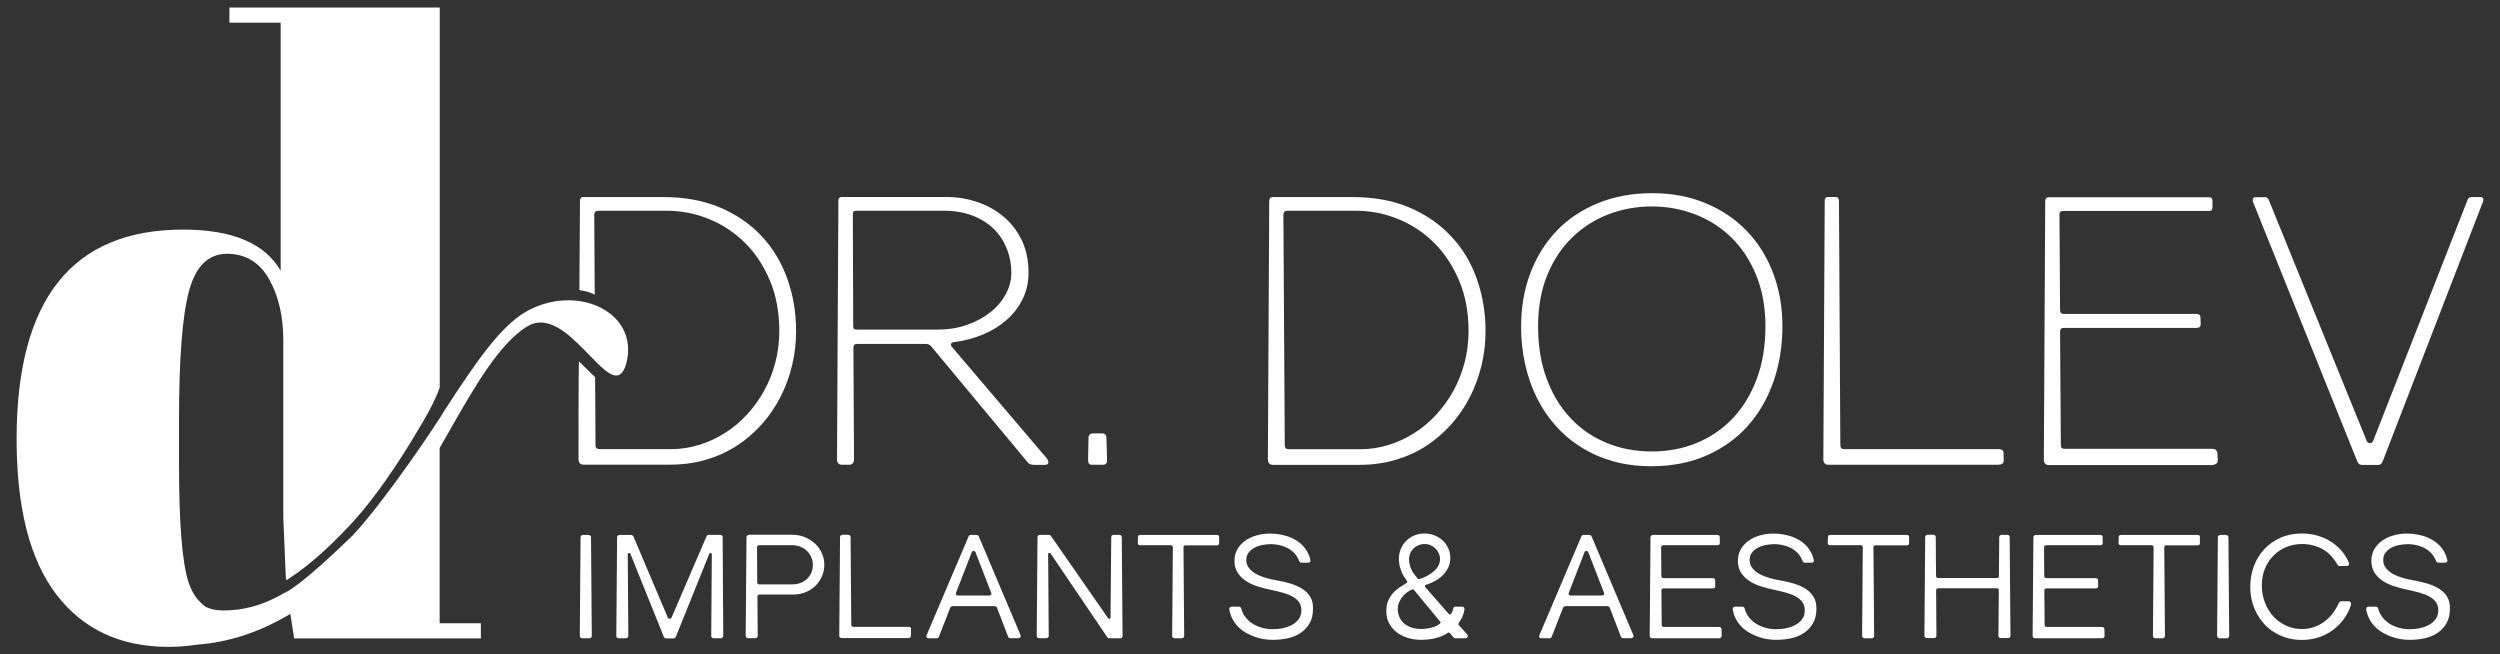 <?xml version="1.0" encoding="utf-8"?>
<!-- Generator: Adobe Illustrator 23.0.3, SVG Export Plug-In . SVG Version: 6.00 Build 0)  -->
<svg version="1.1" id="Layer_1" xmlns="http://www.w3.org/2000/svg" xmlns:xlink="http://www.w3.org/1999/xlink" x="0px" y="0px"
	 width="256px" height="67px" viewBox="0 0 256 67" style="enable-background:new 0 0 256 67;" xml:space="preserve">
<rect x="0" y="0" width="256" height="67" fill="#333333" stroke="none"/>
<style type="text/css">
	.st0{fill:#FFFFFF;}
</style>
<path class="st0" d="M254.27,20.32c-0.04-0.09-0.13-0.14-0.26-0.14h-0.84c-0.15,0-0.25,0.02-0.32,0.06
	c-0.07,0.04-0.13,0.12-0.18,0.25l-9.66,24.66c-0.07,0.15-0.18,0.23-0.33,0.23c-0.15,0-0.26-0.08-0.33-0.23l-10.02-24.66
	c-0.03-0.06-0.07-0.13-0.13-0.2c-0.06-0.07-0.15-0.1-0.27-0.1h-0.9c-0.19,0-0.3,0.05-0.33,0.16s-0.04,0.2-0.01,0.28l10.68,26.58
	c0.09,0.27,0.27,0.4,0.52,0.4h1.64c0.23,0,0.39-0.16,0.5-0.48l10.24-26.51C254.31,20.51,254.31,20.41,254.27,20.32 M226.94,47.49
	c0.11-0.07,0.16-0.2,0.16-0.39l-0.04-0.74c0-0.08-0.04-0.16-0.13-0.26c-0.09-0.1-0.23-0.14-0.43-0.14h-15.07
	c-0.27,0-0.4-0.12-0.4-0.36l-0.08-11.67c0-0.09,0.03-0.17,0.08-0.24c0.05-0.07,0.15-0.11,0.3-0.11h13.58c0.13,0,0.24-0.03,0.32-0.08
	c0.08-0.06,0.12-0.17,0.12-0.33l-0.02-0.61c0-0.16-0.04-0.28-0.12-0.33c-0.08-0.06-0.18-0.08-0.3-0.08h-13.56
	c-0.27,0-0.4-0.13-0.4-0.4l-0.06-9.79c0-0.13,0.03-0.22,0.08-0.27c0.05-0.05,0.15-0.08,0.3-0.09h14.93c0.19,0,0.29-0.05,0.32-0.15
	c0.03-0.1,0.04-0.18,0.04-0.25v-0.59c-0.01-0.13-0.04-0.23-0.08-0.3c-0.04-0.08-0.15-0.11-0.32-0.11h-16.39
	c-0.23,0-0.34,0.14-0.34,0.42l-0.14,26.51c0,0.1,0.04,0.21,0.11,0.32s0.21,0.17,0.41,0.17h16.77
	C226.71,47.59,226.83,47.56,226.94,47.49 M205.18,47.16l-0.02-0.8c0-0.14-0.05-0.23-0.15-0.29c-0.1-0.05-0.22-0.08-0.37-0.08h-15.79
	c-0.17,0-0.28-0.04-0.33-0.12c-0.05-0.08-0.07-0.21-0.07-0.37l-0.14-24.91c0-0.28-0.11-0.42-0.32-0.42h-0.8
	c-0.23,0-0.34,0.14-0.34,0.42l-0.14,26.51c0,0.1,0.04,0.21,0.11,0.32s0.21,0.17,0.41,0.17h17.37
	C204.98,47.59,205.18,47.45,205.18,47.16 M181.6,39.08c0.61-1.75,0.92-3.64,0.92-5.68c0-1.95-0.32-3.76-0.95-5.43
	c-0.63-1.67-1.53-3.1-2.7-4.32c-1.16-1.21-2.57-2.16-4.21-2.84c-1.64-0.69-3.47-1.03-5.48-1.03c-2.04,0-3.88,0.34-5.54,1.02
	c-1.66,0.68-3.07,1.62-4.23,2.83c-1.16,1.21-2.06,2.65-2.7,4.33c-0.63,1.67-0.95,3.5-0.95,5.48c0,1.36,0.14,2.65,0.42,3.89
	c0.28,1.24,0.68,2.38,1.21,3.44c0.53,1.06,1.18,2.02,1.95,2.87c0.77,0.86,1.65,1.59,2.64,2.2s2.07,1.08,3.26,1.41
	c1.19,0.33,2.47,0.49,3.84,0.49c2.1,0,3.99-0.36,5.65-1.09c1.66-0.73,3.07-1.73,4.22-3.01C180.11,42.34,180.99,40.83,181.6,39.08
	 M180.78,33.42c0,2.01-0.3,3.82-0.9,5.41c-0.6,1.59-1.42,2.93-2.47,4.03s-2.28,1.93-3.69,2.51c-1.42,0.58-2.94,0.86-4.58,0.86
	c-1.66,0-3.21-0.29-4.63-0.88s-2.66-1.43-3.69-2.54c-1.04-1.1-1.85-2.44-2.44-4.03c-0.59-1.58-0.88-3.37-0.88-5.36
	s0.32-3.75,0.95-5.27c0.63-1.53,1.48-2.81,2.56-3.85c1.07-1.04,2.31-1.82,3.71-2.36c1.4-0.53,2.88-0.8,4.42-0.8
	c1.58,0,3.08,0.28,4.49,0.83s2.65,1.35,3.7,2.39c1.06,1.05,1.9,2.33,2.52,3.86C180.47,29.75,180.78,31.48,180.78,33.42
	 M151.71,37.41c0.27-1.13,0.41-2.3,0.41-3.49c0-1.9-0.3-3.69-0.89-5.35c-0.59-1.67-1.46-3.12-2.62-4.36
	c-1.15-1.24-2.57-2.22-4.26-2.95c-1.69-0.72-3.63-1.08-5.83-1.08h-8.21c-0.23,0-0.34,0.14-0.34,0.42l-0.14,26.51
	c0,0.1,0.04,0.21,0.11,0.32s0.21,0.17,0.41,0.17h8.86c1.32,0,2.55-0.17,3.7-0.51s2.2-0.82,3.15-1.44s1.8-1.36,2.56-2.21
	c0.75-0.85,1.38-1.78,1.9-2.79C151.04,39.62,151.43,38.55,151.71,37.41 M150.38,33.91c0,1.1-0.13,2.17-0.4,3.2
	c-0.27,1.03-0.65,2-1.14,2.89s-1.08,1.71-1.75,2.44s-1.42,1.37-2.25,1.89c-0.83,0.53-1.7,0.94-2.64,1.23
	c-0.93,0.29-1.9,0.44-2.89,0.44h-7.33c-0.28,0-0.42-0.13-0.42-0.38l-0.14-23.6c0-0.28,0.13-0.42,0.4-0.44h7.01
	c1.5,0,2.95,0.28,4.34,0.85c1.39,0.56,2.62,1.38,3.68,2.43c1.06,1.06,1.92,2.35,2.56,3.87C150.06,30.25,150.38,31.98,150.38,33.91
	 M113.27,47.47c0.06-0.08,0.09-0.21,0.09-0.37l-0.06-2.22c0-0.33-0.15-0.5-0.46-0.5h-0.92c-0.31,0-0.46,0.17-0.46,0.5l-0.04,2.22
	c0,0.16,0.03,0.29,0.08,0.37c0.05,0.08,0.17,0.12,0.36,0.12h1.04C113.09,47.59,113.21,47.55,113.27,47.47 M107.35,47.33
	c-0.02-0.18-0.1-0.34-0.23-0.48l-9.68-11.37c-0.07-0.09-0.08-0.18-0.05-0.27s0.12-0.15,0.27-0.17c1.05-0.13,2.04-0.39,2.98-0.78
	c0.93-0.39,1.74-0.89,2.44-1.5c0.69-0.61,1.24-1.32,1.64-2.14s0.6-1.71,0.6-2.69c0-1.32-0.25-2.46-0.74-3.43s-1.13-1.77-1.93-2.41
	c-0.79-0.64-1.68-1.12-2.68-1.44c-0.99-0.32-1.99-0.48-2.98-0.48h-10.8c-0.23,0-0.34,0.14-0.34,0.42L85.71,47.1
	c0,0.1,0.04,0.21,0.11,0.32s0.21,0.17,0.41,0.17h0.72c0.19,0,0.32-0.06,0.39-0.17c0.07-0.11,0.11-0.22,0.11-0.32l-0.06-11.5
	c0-0.25,0.11-0.38,0.34-0.38h7.13c0.17,0,0.33,0.08,0.48,0.23l9.92,11.92c0.08,0.1,0.18,0.16,0.3,0.19c0.12,0.02,0.25,0.04,0.4,0.04
	H107C107.25,47.59,107.37,47.51,107.35,47.33 M95.98,33.75h-8.21c-0.16,0-0.27-0.02-0.32-0.08c-0.05-0.05-0.08-0.15-0.08-0.29
	L87.33,21.9c0-0.22,0.11-0.32,0.34-0.32h9c1.08,0,2.05,0.17,2.9,0.49c0.86,0.33,1.58,0.78,2.17,1.35s1.03,1.24,1.35,2.02
	c0.31,0.77,0.47,1.6,0.47,2.49c0,0.74-0.18,1.45-0.55,2.15c-0.37,0.7-0.88,1.32-1.55,1.86c-0.67,0.54-1.46,0.98-2.4,1.31
	C98.14,33.59,97.11,33.75,95.98,33.75 M81.11,37.41c0.27-1.13,0.41-2.3,0.41-3.49c0-1.9-0.3-3.69-0.89-5.35
	c-0.59-1.67-1.46-3.12-2.61-4.36s-2.57-2.22-4.26-2.95c-1.69-0.72-3.63-1.08-5.83-1.08h-8.2c-0.23,0-0.34,0.14-0.34,0.42l-0.06,9.1
	c1.03,0.19,1.03,0.24,1.57,0.46l-0.05-8.14c0-0.28,0.13-0.42,0.4-0.44h7.01c1.5,0,2.95,0.28,4.34,0.85
	c1.39,0.56,2.62,1.38,3.68,2.43c1.07,1.06,1.92,2.35,2.56,3.87c0.64,1.52,0.96,3.25,0.96,5.17c0,1.1-0.13,2.17-0.4,3.2
	c-0.27,1.03-0.65,2-1.14,2.89s-1.08,1.71-1.75,2.44s-1.42,1.37-2.25,1.89c-0.83,0.53-1.7,0.94-2.64,1.23
	c-0.93,0.29-1.9,0.44-2.89,0.44H61.4c-0.28,0-0.42-0.13-0.42-0.38l-0.04-6.99c0,0-0.91-0.85-1.65-1.61
	c-0.06,0.44-0.05,10.08-0.05,10.08c0,0.1,0.04,0.21,0.11,0.32s0.21,0.17,0.41,0.17h8.86c1.32,0,2.55-0.17,3.7-0.51
	c1.15-0.34,2.2-0.82,3.15-1.44c0.95-0.62,1.8-1.36,2.56-2.21c0.75-0.85,1.38-1.78,1.9-2.79C80.45,39.62,80.84,38.55,81.11,37.41
	 M62.39,32.05c-2.26-1.69-5.78-1.74-8.57-0.11c-2.68,1.56-5.27,5.44-8.24,9.99c-0.74,1.31-6.16,9.37-9.45,12.88
	c-5.07,4.93-6.65,5.77-7.02,5.91c-2.53,1.47-4.52,1.79-6.3,1.79c-0.74,0-1.32-0.15-1.78-0.39c-0.18-0.13-0.31-0.25-0.39-0.34
	c-0.59-0.5-1.04-1.24-1.36-2.24c-0.63-1.98-0.95-5.99-0.95-12.02v-4.48c0-6.32,0.34-10.74,1.03-13.26c0.69-2.53,1.98-3.79,3.88-3.79
	c1.9,0,3.33,0.86,4.31,2.59c0.98,1.72,1.46,3.82,1.46,6.29v18.14l0.26,6.14l0.04,0.27c1.83-1.14,3.95-2.9,6.5-5.62
	c3.42-3.65,6.38-8.71,7.49-10.59c0.79-1.34,1.47-2.7,1.73-3.57V39.4V0.77H23.49v1.55h5.25v25.41c-1.61-2.81-4.94-4.22-9.99-4.22
	C7.39,23.51,1.7,30.66,1.7,44.96c0,7.06,1.36,12.38,4.09,15.94c2.73,3.56,6.56,5.34,11.5,5.34c1.04,0,2-0.09,2.91-0.23
	c3.25-0.24,6.43-1.29,9.53-3.15l0.39,2.51h19.12v-1.55h-4.22V45.87c0.31-0.54,0.62-1.08,0.94-1.64c2.54-4.47,5.17-9.09,8.05-10.82
	c1.98-1.19,4,0.58,5.73,2.33l0.58,0.59c1.2,1.24,2.23,2.3,2.97,2.1c0.38-0.1,0.67-0.54,0.87-1.33
	C64.65,35.12,64.01,33.27,62.39,32.05"/>
<path class="st0" d="M250.59,61.12c-0.2-0.33-0.47-0.61-0.81-0.82c-0.34-0.22-0.73-0.39-1.17-0.53c-0.44-0.13-0.91-0.24-1.39-0.33
	c-0.18-0.03-0.39-0.08-0.62-0.12c-0.23-0.05-0.46-0.11-0.7-0.19c-0.24-0.08-0.47-0.16-0.69-0.27c-0.22-0.1-0.42-0.23-0.59-0.37
	c-0.17-0.15-0.31-0.31-0.42-0.5s-0.16-0.41-0.16-0.65c0-0.3,0.08-0.56,0.25-0.77s0.37-0.37,0.62-0.5s0.53-0.22,0.82-0.27
	c0.3-0.05,0.58-0.08,0.84-0.08s0.53,0.03,0.82,0.09c0.29,0.06,0.56,0.15,0.82,0.28c0.26,0.13,0.5,0.3,0.71,0.51s0.38,0.47,0.5,0.77
	c0.03,0.07,0.06,0.13,0.1,0.18c0.04,0.05,0.1,0.07,0.17,0.07h0.66c0.09,0,0.16-0.02,0.21-0.07s0.07-0.11,0.05-0.18
	c-0.1-0.47-0.29-0.88-0.56-1.23s-0.59-0.63-0.97-0.85c-0.38-0.22-0.79-0.39-1.25-0.49c-0.45-0.11-0.91-0.16-1.38-0.16
	c-0.48,0-0.93,0.06-1.37,0.19c-0.43,0.12-0.82,0.3-1.15,0.54c-0.33,0.23-0.6,0.53-0.8,0.87c-0.2,0.35-0.3,0.74-0.3,1.19
	c0,0.47,0.11,0.88,0.32,1.21c0.21,0.33,0.5,0.62,0.85,0.85s0.76,0.42,1.22,0.56c0.46,0.15,0.94,0.27,1.43,0.37
	c0.38,0.08,0.75,0.17,1.11,0.27c0.36,0.1,0.69,0.22,0.97,0.37c0.28,0.15,0.51,0.34,0.69,0.57c0.17,0.23,0.26,0.52,0.26,0.87
	c0,0.34-0.08,0.63-0.25,0.87c-0.17,0.24-0.39,0.44-0.67,0.6c-0.28,0.16-0.59,0.27-0.95,0.35s-0.72,0.11-1.09,0.11
	c-0.38,0-0.74-0.05-1.09-0.15c-0.35-0.1-0.67-0.24-0.95-0.42s-0.53-0.41-0.73-0.67s-0.35-0.56-0.43-0.89
	c-0.02-0.05-0.05-0.1-0.1-0.13c-0.05-0.04-0.1-0.05-0.16-0.05h-0.7c-0.1,0-0.17,0.03-0.21,0.08c-0.04,0.06-0.05,0.13-0.05,0.21
	c0.07,0.38,0.18,0.72,0.35,1.02c0.16,0.3,0.36,0.57,0.6,0.79c0.23,0.23,0.5,0.43,0.79,0.59c0.29,0.16,0.59,0.3,0.9,0.41
	s0.62,0.18,0.93,0.23s0.61,0.07,0.89,0.07c0.55,0,1.07-0.06,1.57-0.17c0.5-0.12,0.93-0.3,1.3-0.56c0.37-0.25,0.67-0.58,0.9-0.98
	c0.22-0.4,0.34-0.88,0.34-1.46C250.89,61.86,250.79,61.45,250.59,61.12 M240.74,61.84c0-0.05-0.01-0.09-0.02-0.13
	c-0.02-0.04-0.04-0.07-0.08-0.1c-0.04-0.03-0.08-0.04-0.14-0.04h-0.75c-0.08,0-0.13,0.02-0.17,0.06s-0.07,0.08-0.1,0.14
	c-0.16,0.37-0.37,0.72-0.61,1.04c-0.25,0.32-0.53,0.6-0.85,0.84s-0.67,0.42-1.06,0.56s-0.8,0.2-1.25,0.2
	c-0.57,0-1.11-0.11-1.61-0.34c-0.5-0.23-0.94-0.54-1.3-0.94c-0.37-0.4-0.66-0.87-0.87-1.42c-0.21-0.54-0.32-1.13-0.32-1.76
	c0-0.61,0.1-1.18,0.31-1.7c0.21-0.52,0.5-0.97,0.87-1.34c0.37-0.38,0.8-0.67,1.3-0.88c0.5-0.21,1.04-0.32,1.63-0.32
	c0.43,0,0.83,0.05,1.19,0.15c0.36,0.1,0.69,0.23,0.99,0.41s0.56,0.39,0.8,0.65c0.24,0.25,0.45,0.54,0.63,0.86
	c0.04,0.06,0.07,0.11,0.11,0.14s0.1,0.04,0.17,0.04h0.67c0.1,0,0.18-0.04,0.23-0.11s0.05-0.16,0.01-0.25
	c-0.18-0.42-0.42-0.81-0.72-1.17c-0.3-0.36-0.66-0.67-1.07-0.94s-0.87-0.48-1.38-0.63c-0.51-0.15-1.05-0.23-1.63-0.23
	c-0.8,0-1.53,0.14-2.18,0.43s-1.21,0.68-1.67,1.17c-0.46,0.49-0.82,1.07-1.07,1.74c-0.25,0.67-0.37,1.38-0.37,2.15
	c0,0.47,0.05,0.93,0.16,1.38s0.27,0.87,0.48,1.27c0.21,0.4,0.47,0.77,0.77,1.11c0.3,0.34,0.65,0.63,1.05,0.87
	c0.39,0.24,0.83,0.44,1.3,0.57c0.47,0.14,0.98,0.21,1.53,0.21c0.61,0,1.18-0.09,1.72-0.27c0.53-0.18,1.02-0.42,1.44-0.74
	c0.43-0.31,0.8-0.69,1.12-1.12c0.32-0.43,0.56-0.91,0.73-1.42C240.73,61.93,240.74,61.88,240.74,61.84 M227.11,65.29
	c0.05,0.05,0.11,0.07,0.19,0.07h0.71c0.08,0,0.14-0.02,0.19-0.07s0.07-0.11,0.07-0.17l-0.08-10.1c0-0.07-0.02-0.12-0.07-0.17
	s-0.1-0.07-0.18-0.07h-0.58c-0.07,0-0.13,0.02-0.18,0.07c-0.05,0.05-0.07,0.1-0.07,0.17l-0.08,10.1
	C227.04,65.18,227.06,65.24,227.11,65.29 M225.27,54.97c0-0.06-0.02-0.11-0.06-0.14c-0.04-0.04-0.09-0.05-0.16-0.05h-7.87
	c-0.06,0-0.11,0.02-0.16,0.05c-0.04,0.04-0.06,0.08-0.06,0.14l-0.02,0.64c0,0.07,0.02,0.12,0.06,0.16s0.09,0.06,0.16,0.06h3.16
	c0.06,0,0.11,0.02,0.15,0.06s0.06,0.09,0.06,0.15l-0.07,9.08c0,0.07,0.02,0.13,0.07,0.17s0.11,0.07,0.19,0.07h0.71
	c0.08,0,0.14-0.02,0.19-0.07s0.07-0.11,0.07-0.17l-0.07-9.08c0-0.07,0.02-0.12,0.06-0.15c0.04-0.03,0.09-0.05,0.15-0.05h3.23
	c0.07,0,0.12-0.02,0.16-0.07c0.03-0.04,0.05-0.09,0.05-0.15V54.97z M215.49,64.41c0-0.07-0.03-0.12-0.08-0.16s-0.11-0.05-0.19-0.05
	h-5.64c-0.06,0-0.11-0.02-0.15-0.06s-0.06-0.08-0.06-0.14l-0.03-3.54c0-0.06,0.02-0.11,0.06-0.15s0.09-0.06,0.16-0.06h5.07
	c0.06,0,0.11-0.02,0.16-0.06c0.04-0.04,0.06-0.09,0.06-0.16l-0.01-0.62c0-0.06-0.02-0.11-0.06-0.15s-0.1-0.06-0.16-0.06h-5.08
	c-0.06,0-0.11-0.02-0.15-0.06s-0.06-0.09-0.06-0.15l-0.02-2.94c0-0.06,0.02-0.11,0.05-0.15c0.04-0.04,0.09-0.06,0.16-0.07h5.59
	c0.07,0,0.12-0.02,0.16-0.07c0.03-0.04,0.05-0.09,0.05-0.15l-0.01-0.62c0-0.06-0.02-0.11-0.06-0.15s-0.09-0.06-0.16-0.06h-6.62
	c-0.07,0-0.13,0.02-0.18,0.07c-0.05,0.05-0.07,0.1-0.07,0.17l-0.08,10.1c0,0.07,0.02,0.13,0.07,0.17c0.05,0.05,0.11,0.07,0.19,0.07
	h6.85c0.07,0,0.13-0.02,0.18-0.07c0.05-0.05,0.08-0.11,0.08-0.18L215.49,64.41z M205.79,55.01c0-0.07-0.02-0.12-0.06-0.17
	s-0.1-0.07-0.18-0.07h-0.58c-0.07,0-0.13,0.02-0.18,0.07c-0.05,0.05-0.07,0.1-0.07,0.17l-0.03,3.98c0,0.06-0.02,0.11-0.06,0.15
	s-0.09,0.05-0.15,0.05h-6.01c-0.07,0-0.13-0.02-0.16-0.06c-0.04-0.04-0.06-0.08-0.06-0.14L198.22,55c0-0.07-0.02-0.12-0.07-0.17
	s-0.1-0.07-0.18-0.07h-0.58c-0.07,0-0.13,0.02-0.18,0.07c-0.05,0.05-0.07,0.1-0.07,0.17l-0.08,10.1c0,0.07,0.02,0.13,0.07,0.17
	c0.05,0.05,0.11,0.07,0.19,0.07h0.71c0.08,0,0.14-0.02,0.19-0.07s0.07-0.11,0.07-0.17l-0.03-4.65c0-0.14,0.07-0.21,0.22-0.21h5.97
	c0.15,0,0.23,0.07,0.23,0.21l-0.04,4.65c0,0.07,0.02,0.13,0.07,0.17c0.05,0.05,0.11,0.07,0.19,0.07h0.71c0.08,0,0.14-0.02,0.19-0.07
	s0.07-0.11,0.07-0.17L205.79,55.01z M195.49,54.97c0-0.06-0.02-0.11-0.06-0.14c-0.04-0.04-0.09-0.05-0.16-0.05h-7.87
	c-0.06,0-0.11,0.02-0.16,0.05c-0.04,0.04-0.06,0.08-0.06,0.14l-0.02,0.64c0,0.07,0.02,0.12,0.06,0.16s0.09,0.06,0.16,0.06h3.16
	c0.06,0,0.11,0.02,0.15,0.06s0.06,0.09,0.06,0.15l-0.07,9.08c0,0.07,0.02,0.13,0.07,0.17s0.11,0.07,0.19,0.07h0.71
	c0.08,0,0.14-0.02,0.19-0.07s0.07-0.11,0.07-0.17l-0.07-9.08c0-0.07,0.02-0.12,0.06-0.15c0.04-0.03,0.09-0.05,0.15-0.05h3.23
	c0.07,0,0.12-0.02,0.16-0.07c0.03-0.04,0.05-0.09,0.05-0.15V54.97z M185.71,61.12c-0.2-0.33-0.47-0.61-0.81-0.82
	c-0.34-0.22-0.73-0.39-1.17-0.53c-0.44-0.13-0.9-0.24-1.39-0.33c-0.18-0.03-0.39-0.08-0.62-0.12c-0.23-0.05-0.46-0.11-0.7-0.19
	c-0.24-0.08-0.47-0.16-0.69-0.27c-0.22-0.1-0.42-0.23-0.59-0.37c-0.17-0.15-0.31-0.31-0.42-0.5c-0.1-0.19-0.16-0.41-0.16-0.65
	c0-0.3,0.08-0.56,0.25-0.77s0.37-0.37,0.63-0.5c0.25-0.13,0.53-0.22,0.82-0.27c0.3-0.05,0.58-0.08,0.84-0.08s0.53,0.03,0.82,0.09
	c0.29,0.06,0.56,0.15,0.82,0.28c0.26,0.13,0.5,0.3,0.71,0.51s0.38,0.47,0.5,0.77c0.03,0.07,0.06,0.13,0.1,0.18
	c0.04,0.05,0.1,0.07,0.17,0.07h0.66c0.09,0,0.15-0.02,0.21-0.07c0.05-0.05,0.07-0.11,0.05-0.18c-0.1-0.47-0.29-0.88-0.56-1.23
	s-0.59-0.63-0.97-0.85c-0.38-0.22-0.79-0.39-1.25-0.49c-0.45-0.11-0.91-0.16-1.38-0.16c-0.48,0-0.93,0.06-1.37,0.19
	c-0.43,0.12-0.82,0.3-1.15,0.54c-0.33,0.23-0.6,0.53-0.8,0.87c-0.2,0.35-0.3,0.74-0.3,1.19c0,0.47,0.11,0.88,0.32,1.21
	c0.21,0.33,0.5,0.62,0.85,0.85s0.76,0.42,1.22,0.56c0.46,0.15,0.94,0.27,1.43,0.37c0.38,0.08,0.75,0.17,1.11,0.27
	c0.36,0.1,0.69,0.22,0.97,0.37c0.28,0.15,0.51,0.34,0.69,0.57c0.17,0.23,0.26,0.52,0.26,0.87c0,0.34-0.08,0.63-0.25,0.87
	c-0.17,0.24-0.39,0.44-0.67,0.6c-0.28,0.16-0.59,0.27-0.95,0.35s-0.72,0.11-1.09,0.11c-0.38,0-0.74-0.05-1.09-0.15
	c-0.35-0.1-0.67-0.24-0.95-0.42c-0.29-0.18-0.53-0.41-0.73-0.67s-0.35-0.56-0.43-0.89c-0.02-0.05-0.05-0.1-0.1-0.13
	c-0.05-0.04-0.1-0.05-0.16-0.05h-0.7c-0.1,0-0.17,0.03-0.21,0.08c-0.04,0.06-0.05,0.13-0.05,0.21c0.07,0.38,0.18,0.72,0.35,1.02
	c0.17,0.3,0.36,0.57,0.6,0.79c0.23,0.23,0.5,0.43,0.79,0.59c0.29,0.16,0.59,0.3,0.9,0.41s0.62,0.18,0.93,0.23s0.61,0.07,0.89,0.07
	c0.55,0,1.07-0.06,1.57-0.17c0.5-0.12,0.93-0.3,1.3-0.56c0.37-0.25,0.67-0.58,0.9-0.98c0.22-0.4,0.34-0.88,0.34-1.46
	C186.01,61.86,185.91,61.45,185.71,61.12 M176.28,64.41c0-0.07-0.03-0.12-0.08-0.16s-0.11-0.05-0.19-0.05h-5.64
	c-0.06,0-0.11-0.02-0.15-0.06s-0.06-0.08-0.06-0.14l-0.03-3.54c0-0.06,0.02-0.11,0.06-0.15s0.09-0.06,0.16-0.06h5.07
	c0.06,0,0.11-0.02,0.16-0.06c0.04-0.04,0.06-0.09,0.06-0.16l-0.01-0.62c0-0.06-0.02-0.11-0.06-0.15s-0.1-0.06-0.16-0.06h-5.08
	c-0.06,0-0.11-0.02-0.15-0.06s-0.06-0.09-0.06-0.15l-0.02-2.94c0-0.06,0.02-0.11,0.05-0.15c0.04-0.04,0.09-0.06,0.16-0.07h5.59
	c0.07,0,0.12-0.02,0.16-0.07c0.03-0.04,0.05-0.09,0.05-0.15l-0.01-0.62c0-0.06-0.02-0.11-0.06-0.15s-0.09-0.06-0.16-0.06h-6.62
	c-0.07,0-0.13,0.02-0.18,0.07c-0.05,0.05-0.07,0.1-0.07,0.17l-0.08,10.1c0,0.07,0.02,0.13,0.07,0.17c0.05,0.05,0.11,0.07,0.19,0.07
	h6.85c0.07,0,0.13-0.02,0.18-0.07c0.05-0.05,0.08-0.11,0.08-0.18L176.28,64.41z M164.24,60.9c-0.04,0.05-0.1,0.08-0.19,0.08h-3.2
	c-0.09,0-0.15-0.02-0.19-0.07c-0.04-0.05-0.05-0.11-0.02-0.19l1.61-4.16c0.02-0.05,0.04-0.09,0.08-0.11
	c0.04-0.03,0.07-0.04,0.11-0.04s0.08,0.01,0.12,0.04c0.04,0.02,0.07,0.06,0.09,0.12l1.61,4.16
	C164.29,60.79,164.28,60.85,164.24,60.9 M162.98,54.93c-0.04-0.1-0.12-0.15-0.23-0.15h-0.61c-0.06,0-0.1,0.01-0.13,0.04
	c-0.03,0.02-0.06,0.06-0.07,0.09l-4.3,10.12c-0.04,0.1-0.04,0.18,0,0.24s0.11,0.09,0.21,0.09h0.82c0.11,0,0.19-0.06,0.23-0.17
	l1.15-2.95c0.05-0.11,0.14-0.17,0.27-0.17h4.26c0.14,0,0.23,0.06,0.27,0.18l1.12,2.92c0.04,0.12,0.12,0.18,0.24,0.18h0.83
	c0.07,0,0.13-0.04,0.19-0.09c0.05-0.06,0.06-0.13,0.03-0.21L162.98,54.93z M146.9,64.17c-0.22,0.08-0.46,0.15-0.73,0.19
	c-0.27,0.04-0.54,0.06-0.83,0.04c-0.29-0.01-0.57-0.06-0.83-0.15c-0.26-0.09-0.5-0.22-0.72-0.4s-0.38-0.41-0.51-0.71
	c-0.11-0.27-0.16-0.54-0.15-0.81c0.01-0.28,0.08-0.54,0.2-0.78c0.12-0.25,0.29-0.47,0.5-0.68s0.46-0.37,0.75-0.5
	c0.09-0.05,0.16-0.03,0.22,0.05l2.67,3.23c0.04,0.05,0.05,0.1,0.04,0.13c-0.02,0.03-0.05,0.07-0.09,0.11
	C147.29,63.99,147.12,64.08,146.9,64.17 M144.41,56.65c0.08-0.19,0.2-0.35,0.34-0.49c0.14-0.14,0.31-0.25,0.51-0.33
	c0.19-0.08,0.4-0.12,0.62-0.12c0.23,0,0.44,0.04,0.63,0.13c0.19,0.08,0.36,0.2,0.5,0.34s0.25,0.31,0.33,0.49
	c0.08,0.19,0.12,0.38,0.12,0.58c0,0.25-0.06,0.48-0.18,0.7c-0.12,0.21-0.28,0.4-0.48,0.57s-0.42,0.32-0.67,0.45s-0.5,0.24-0.76,0.32
	c-0.04,0.01-0.07,0.01-0.1,0.01s-0.06-0.02-0.09-0.05c-0.14-0.15-0.26-0.31-0.37-0.46c-0.11-0.15-0.2-0.31-0.28-0.47
	s-0.14-0.33-0.18-0.51c-0.04-0.18-0.07-0.37-0.07-0.57C144.29,57.03,144.33,56.84,144.41,56.65 M149.38,64
	c-0.05-0.06-0.05-0.13-0.01-0.2c0.16-0.21,0.3-0.45,0.4-0.7c0.1-0.26,0.17-0.5,0.19-0.72c0-0.08-0.02-0.15-0.07-0.19
	c-0.05-0.05-0.11-0.07-0.18-0.07h-0.65c-0.1,0-0.17,0.02-0.19,0.07c-0.03,0.05-0.05,0.09-0.06,0.12c-0.03,0.1-0.05,0.17-0.06,0.22
	c-0.02,0.05-0.03,0.09-0.05,0.13c-0.01,0.03-0.03,0.06-0.05,0.09s-0.04,0.06-0.06,0.11c-0.03,0.04-0.07,0.06-0.12,0.06
	c-0.05,0-0.09-0.02-0.13-0.07l-2.39-2.72c-0.04-0.04-0.05-0.09-0.04-0.14c0.01-0.05,0.05-0.08,0.12-0.1
	c0.35-0.12,0.67-0.26,0.97-0.43c0.3-0.17,0.56-0.37,0.79-0.61c0.22-0.23,0.4-0.49,0.53-0.78s0.19-0.6,0.19-0.95
	c0-0.36-0.07-0.69-0.21-0.99s-0.33-0.57-0.57-0.79s-0.52-0.39-0.84-0.52s-0.66-0.19-1.02-0.19c-0.37,0-0.72,0.07-1.04,0.2
	c-0.32,0.13-0.6,0.32-0.83,0.55c-0.24,0.23-0.42,0.51-0.56,0.84c-0.13,0.32-0.2,0.68-0.2,1.06c0.02,0.3,0.05,0.57,0.12,0.8
	s0.14,0.43,0.22,0.61c0.08,0.17,0.17,0.33,0.26,0.45c0.09,0.13,0.16,0.24,0.22,0.34c0.03,0.05,0.05,0.1,0.05,0.13
	c0,0.03-0.04,0.07-0.11,0.11c-0.22,0.13-0.46,0.28-0.7,0.44c-0.24,0.16-0.46,0.35-0.66,0.57s-0.36,0.49-0.49,0.79
	s-0.19,0.66-0.19,1.08c0,0.49,0.11,0.92,0.32,1.29s0.48,0.67,0.81,0.91c0.34,0.24,0.72,0.42,1.15,0.54s0.87,0.18,1.33,0.18
	c0.18,0,0.38-0.01,0.6-0.03s0.46-0.06,0.7-0.11c0.24-0.05,0.48-0.13,0.72-0.22c0.24-0.09,0.47-0.21,0.67-0.36
	c0.03-0.02,0.07-0.03,0.11-0.03c0.04,0.01,0.07,0.03,0.1,0.06l0.35,0.42c0.05,0.07,0.12,0.11,0.22,0.11h1.01
	c0.04,0,0.08-0.01,0.12-0.03s0.07-0.05,0.1-0.09s0.04-0.08,0.04-0.12s-0.01-0.09-0.05-0.13L149.38,64z M134.17,61.12
	c-0.2-0.33-0.47-0.61-0.81-0.82c-0.34-0.22-0.73-0.39-1.17-0.53s-0.9-0.24-1.39-0.33c-0.18-0.03-0.39-0.08-0.62-0.12
	c-0.23-0.05-0.46-0.11-0.7-0.19c-0.24-0.08-0.47-0.16-0.69-0.27s-0.42-0.23-0.59-0.37c-0.17-0.15-0.31-0.31-0.42-0.5
	c-0.1-0.19-0.16-0.41-0.16-0.65c0-0.3,0.08-0.56,0.25-0.77s0.37-0.37,0.62-0.5s0.53-0.22,0.82-0.27c0.3-0.05,0.58-0.08,0.84-0.08
	s0.53,0.03,0.82,0.09c0.29,0.06,0.56,0.15,0.82,0.28c0.26,0.13,0.5,0.3,0.71,0.51s0.38,0.47,0.5,0.77c0.03,0.07,0.06,0.13,0.1,0.18
	c0.04,0.05,0.1,0.07,0.17,0.07h0.66c0.09,0,0.16-0.02,0.21-0.07s0.07-0.11,0.05-0.18c-0.1-0.47-0.29-0.88-0.56-1.23
	s-0.59-0.63-0.97-0.85c-0.38-0.22-0.79-0.39-1.25-0.49c-0.45-0.11-0.91-0.16-1.38-0.16c-0.48,0-0.93,0.06-1.37,0.19
	c-0.43,0.12-0.82,0.3-1.15,0.54c-0.33,0.23-0.6,0.53-0.8,0.87c-0.2,0.35-0.3,0.74-0.3,1.19c0,0.47,0.11,0.88,0.32,1.21
	c0.21,0.33,0.5,0.62,0.85,0.85s0.76,0.42,1.22,0.56c0.46,0.15,0.94,0.27,1.43,0.37c0.38,0.08,0.75,0.17,1.11,0.27
	c0.36,0.1,0.69,0.22,0.97,0.37c0.28,0.15,0.51,0.34,0.69,0.57c0.17,0.23,0.26,0.52,0.26,0.87c0,0.34-0.08,0.63-0.25,0.87
	c-0.17,0.24-0.39,0.44-0.67,0.6c-0.28,0.16-0.59,0.27-0.95,0.35s-0.72,0.11-1.09,0.11c-0.38,0-0.74-0.05-1.09-0.15
	c-0.35-0.1-0.67-0.24-0.95-0.42s-0.53-0.41-0.73-0.67c-0.2-0.26-0.35-0.56-0.43-0.89c-0.02-0.05-0.05-0.1-0.1-0.13
	c-0.05-0.04-0.1-0.05-0.16-0.05h-0.7c-0.1,0-0.17,0.03-0.21,0.08c-0.04,0.06-0.05,0.13-0.05,0.21c0.07,0.38,0.18,0.72,0.35,1.02
	s0.36,0.57,0.6,0.79c0.23,0.23,0.5,0.43,0.79,0.59c0.29,0.16,0.59,0.3,0.9,0.41s0.62,0.18,0.93,0.23s0.61,0.07,0.89,0.07
	c0.55,0,1.07-0.06,1.57-0.17c0.5-0.12,0.93-0.3,1.3-0.56c0.37-0.25,0.67-0.58,0.9-0.98s0.34-0.88,0.34-1.46
	C134.47,61.86,134.37,61.45,134.17,61.12 M124.84,54.97c0-0.06-0.02-0.11-0.06-0.14c-0.04-0.04-0.09-0.05-0.16-0.05h-7.87
	c-0.06,0-0.11,0.02-0.16,0.05c-0.04,0.04-0.06,0.08-0.06,0.14l-0.02,0.64c0,0.07,0.02,0.12,0.06,0.16s0.09,0.06,0.16,0.06h3.16
	c0.06,0,0.11,0.02,0.15,0.06s0.06,0.09,0.06,0.15l-0.07,9.08c0,0.07,0.02,0.13,0.07,0.17c0.05,0.05,0.11,0.07,0.19,0.07H121
	c0.08,0,0.14-0.02,0.19-0.07s0.07-0.11,0.07-0.17l-0.07-9.08c0-0.07,0.02-0.12,0.06-0.15c0.04-0.03,0.09-0.05,0.15-0.05h3.23
	c0.07,0,0.12-0.02,0.16-0.07c0.03-0.04,0.05-0.09,0.05-0.15L124.84,54.97z M114.87,55.01c0-0.07-0.02-0.12-0.07-0.17
	s-0.1-0.07-0.18-0.07h-0.58c-0.07,0-0.13,0.02-0.18,0.07s-0.07,0.1-0.07,0.17l-0.07,8.22c0,0.07-0.03,0.12-0.1,0.13
	c-0.07,0.02-0.12-0.01-0.16-0.07l-5.86-8.43c-0.05-0.06-0.12-0.09-0.2-0.09h-0.91c-0.07,0-0.13,0.02-0.18,0.07s-0.07,0.1-0.07,0.17
	l-0.08,10.1c0,0.07,0.02,0.13,0.07,0.17c0.05,0.05,0.11,0.07,0.19,0.07h0.71c0.08,0,0.14-0.02,0.19-0.07s0.07-0.11,0.07-0.17
	l-0.06-8.36c0-0.08,0.03-0.12,0.1-0.13c0.07-0.01,0.12,0.02,0.16,0.07l5.77,8.52c0.03,0.05,0.06,0.09,0.1,0.11
	c0.03,0.03,0.08,0.04,0.15,0.04h1.08c0.08,0,0.14-0.02,0.19-0.07s0.07-0.11,0.07-0.17L114.87,55.01z M101.49,60.9
	c-0.04,0.05-0.1,0.08-0.19,0.08h-3.2c-0.09,0-0.15-0.02-0.19-0.07s-0.05-0.11-0.02-0.19l1.61-4.16c0.02-0.05,0.04-0.09,0.08-0.11
	c0.04-0.03,0.07-0.04,0.11-0.04s0.08,0.01,0.12,0.04c0.04,0.02,0.07,0.06,0.09,0.12l1.61,4.16
	C101.54,60.79,101.53,60.85,101.49,60.9 M100.23,54.93c-0.04-0.1-0.12-0.15-0.23-0.15h-0.61c-0.06,0-0.1,0.01-0.13,0.04
	c-0.03,0.02-0.06,0.06-0.07,0.09l-4.3,10.12c-0.04,0.1-0.04,0.18,0,0.24s0.11,0.09,0.21,0.09h0.82c0.11,0,0.19-0.06,0.23-0.17
	l1.15-2.95c0.05-0.11,0.14-0.17,0.27-0.17h4.26c0.14,0,0.23,0.06,0.27,0.18l1.12,2.92c0.04,0.12,0.12,0.18,0.24,0.18h0.83
	c0.07,0,0.13-0.04,0.19-0.09c0.05-0.06,0.06-0.13,0.03-0.21L100.23,54.93z M93.29,64.39c0-0.06-0.02-0.11-0.07-0.15
	s-0.1-0.05-0.16-0.05h-5.67c-0.07,0-0.12-0.02-0.16-0.06s-0.06-0.09-0.06-0.16L87.1,55c0-0.07-0.02-0.12-0.07-0.17
	s-0.1-0.07-0.18-0.07h-0.58c-0.07,0-0.13,0.02-0.18,0.07s-0.07,0.1-0.07,0.17l-0.08,10.1c0,0.07,0.03,0.13,0.08,0.17
	c0.05,0.05,0.11,0.07,0.18,0.07h6.82c0.08,0,0.14-0.02,0.19-0.07s0.07-0.1,0.07-0.17L93.29,64.39z M77.74,59.84
	c-0.06,0-0.1-0.02-0.14-0.05c-0.04-0.04-0.06-0.08-0.06-0.13l-0.02-3.62c0-0.06,0.02-0.11,0.06-0.15s0.09-0.06,0.15-0.06h3.42
	c0.31,0,0.59,0.06,0.85,0.17c0.26,0.11,0.48,0.26,0.66,0.45s0.33,0.4,0.43,0.65c0.1,0.24,0.15,0.5,0.15,0.76
	c0,0.27-0.05,0.52-0.15,0.76c-0.1,0.24-0.24,0.45-0.42,0.63s-0.41,0.33-0.67,0.43c-0.26,0.11-0.56,0.16-0.89,0.16
	C81.11,59.84,77.74,59.84,77.74,59.84z M76.69,54.77c-0.07,0-0.13,0.02-0.18,0.07s-0.07,0.1-0.07,0.17l-0.08,10.1
	c0,0.07,0.02,0.13,0.07,0.17c0.05,0.05,0.11,0.07,0.19,0.07h0.71c0.08,0,0.14-0.02,0.19-0.07s0.07-0.11,0.07-0.17l-0.03-4.02
	c0-0.06,0.02-0.11,0.06-0.15s0.09-0.06,0.14-0.06h3.46c0.46,0,0.89-0.08,1.28-0.24s0.72-0.38,1.01-0.66
	c0.28-0.28,0.5-0.61,0.66-0.97c0.16-0.37,0.24-0.76,0.24-1.18c0-0.43-0.09-0.83-0.26-1.21c-0.17-0.37-0.41-0.7-0.71-0.97
	c-0.3-0.28-0.64-0.49-1.04-0.65s-0.82-0.24-1.27-0.24h-4.44V54.77z M74,55.01c0-0.07-0.02-0.12-0.07-0.17s-0.1-0.07-0.18-0.07h-1.17
	c-0.06,0-0.1,0.01-0.14,0.04c-0.04,0.03-0.07,0.07-0.09,0.11l-3.58,8.31c-0.04,0.09-0.11,0.13-0.2,0.13s-0.16-0.05-0.19-0.13
	l-3.51-8.28c-0.02-0.05-0.05-0.09-0.1-0.12c-0.04-0.03-0.1-0.05-0.16-0.05h-1.17c-0.07,0-0.13,0.02-0.18,0.07s-0.07,0.1-0.07,0.17
	l-0.08,10.1c0,0.07,0.02,0.13,0.07,0.17c0.05,0.05,0.11,0.07,0.19,0.07h0.71c0.08,0,0.14-0.02,0.19-0.07s0.07-0.11,0.07-0.17
	l-0.06-8.36c0-0.03,0.01-0.06,0.03-0.09c0.02-0.02,0.05-0.04,0.08-0.05s0.06,0,0.09,0.01s0.05,0.04,0.07,0.07l3.42,8.5
	c0.05,0.11,0.13,0.17,0.25,0.17h0.74c0.06,0,0.11-0.02,0.15-0.05c0.04-0.03,0.08-0.07,0.1-0.12l3.42-8.49
	c0.02-0.03,0.04-0.06,0.06-0.07c0.03-0.01,0.06-0.02,0.09-0.01c0.03,0,0.06,0.02,0.08,0.04c0.02,0.02,0.03,0.06,0.03,0.09
	l-0.06,8.36c0,0.07,0.02,0.13,0.07,0.17c0.05,0.05,0.11,0.07,0.19,0.07h0.71c0.08,0,0.14-0.03,0.19-0.08s0.07-0.11,0.07-0.18
	L74,55.01z M59.44,65.29c0.05,0.05,0.11,0.07,0.19,0.07h0.71c0.08,0,0.14-0.02,0.19-0.07s0.07-0.11,0.07-0.17l-0.08-10.1
	c0-0.07-0.02-0.12-0.07-0.17s-0.1-0.07-0.18-0.07H59.7c-0.07,0-0.13,0.02-0.18,0.07s-0.07,0.1-0.07,0.17l-0.08,10.1
	C59.37,65.18,59.4,65.24,59.44,65.29"/>
</svg>
